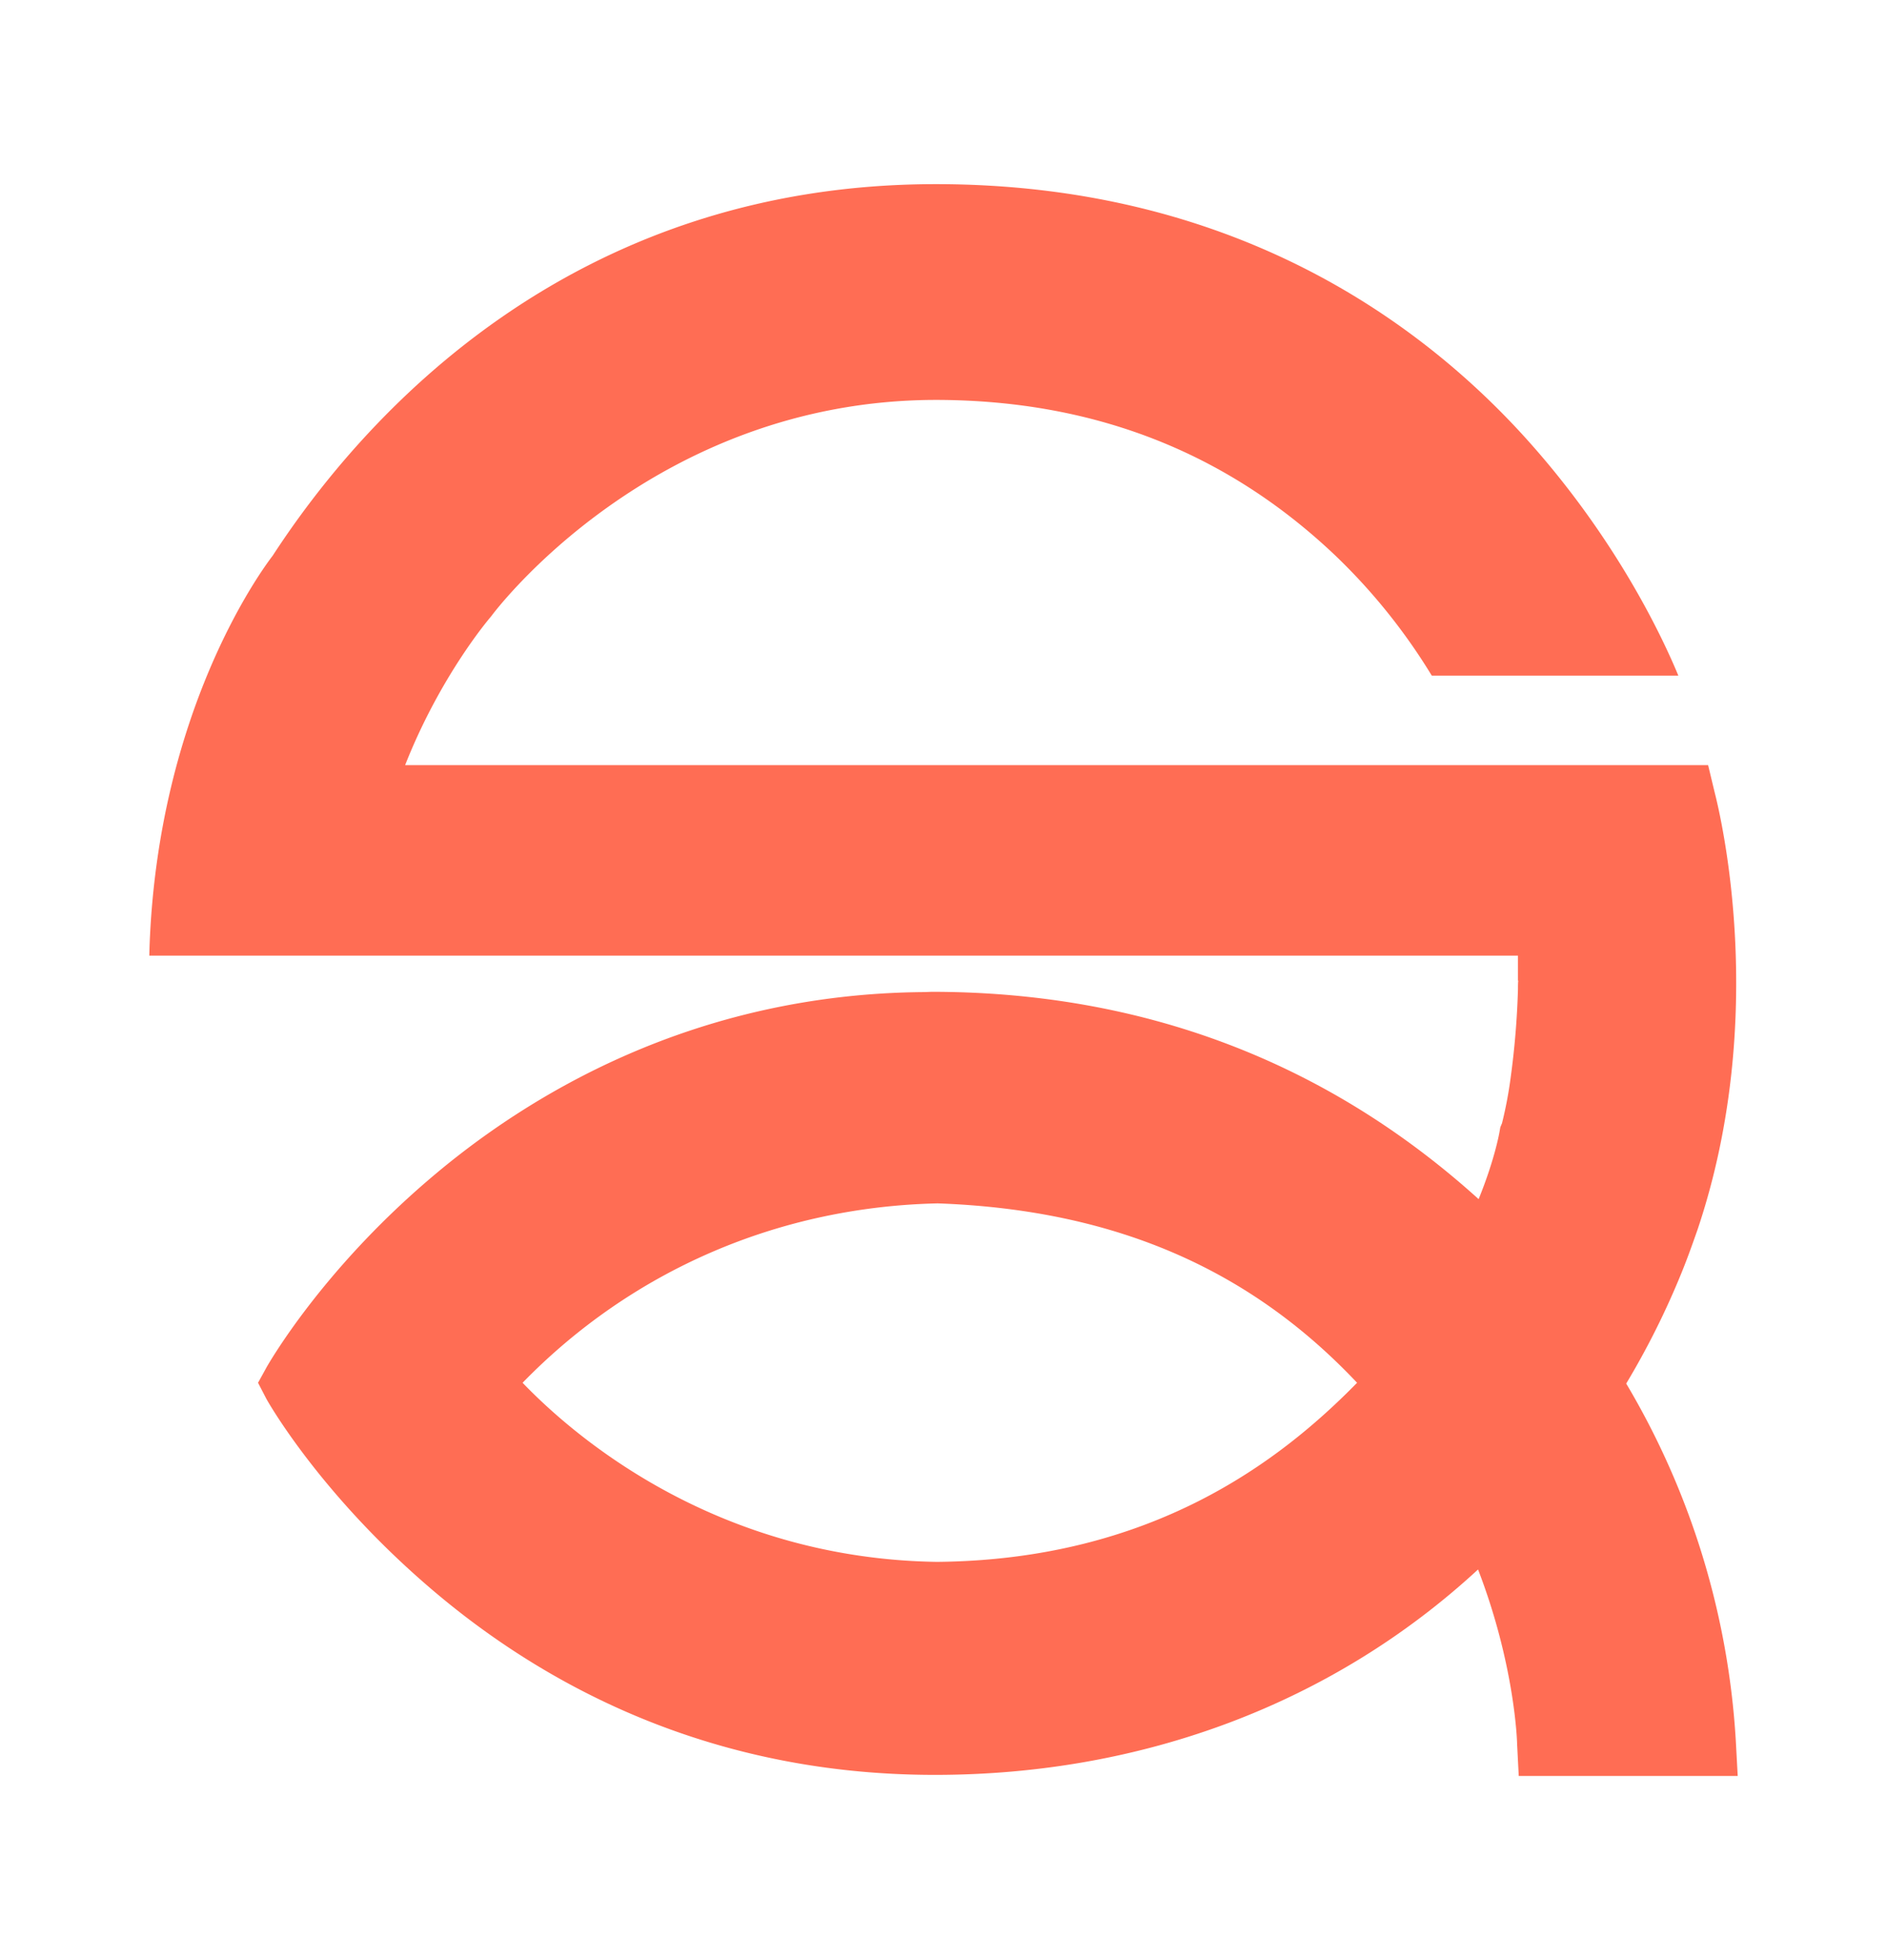 <svg id="Layer_1" data-name="Layer 1" xmlns="http://www.w3.org/2000/svg" viewBox="0 0 1040 1080"><defs><style>.cls-1{fill:#ff6d54;}</style></defs><path class="cls-1" d="M956.67,959.1a435.54,435.54,0,0,0-60.4-196.77,443,443,0,0,0,30.35-60.7c3.44-8.37,6.58-17.34,9-24.22C975.06,560,948.15,448.79,945,436.53l-3.59-14.95H223.28c19.44-49.34,46.5-80.89,47-81.49l.6-.74c.89-1.2,88.36-119,245.21-119,88.36.15,161,29.9,219.79,85.67a326.78,326.78,0,0,1,53.23,66.24H925c-7.92-19.14-33.94-76.11-86.42-133.37C781,176.22,678.42,101.46,515.74,101.46c-202,0-315.79,128.44-365.43,204.69-6.43,8.37-63.09,85.53-67.88,215.16l-.15,5.23H836.61V540.3h.15c-.15,1.64-.15,3.14-.15,4.78v.15a454.29,454.29,0,0,1-4,48.3A226.11,226.11,0,0,1,827.79,619l-.15.29-.75,1.8-.45,2.54c-.3,1.79-3,16.15-11.51,37.08-83.88-75.8-185.26-114.23-301.58-114.23l-3.89.15c-127.39.9-219.2,57-273.62,103.77C176.78,701,148.22,751.12,147,753.21l-4.78,8.68,4.49,8.67c1.19,2.24,29.15,51.43,88.21,102.57,54.28,47.1,146.23,104.81,280.35,104.81,114.38,0,219.34-39.32,299.34-113.18,20.18,52.33,21.53,94.49,21.53,96.29l.9,17.49H957.72ZM516.34,860.57c-120.07-1.79-198-67.13-228.32-98.68C348.28,700,429,665,516.79,663.05c100.77,3.59,174.18,38.43,231.15,98.84C705.48,805.25,634.61,859.52,516.34,860.57Z"/></svg>
